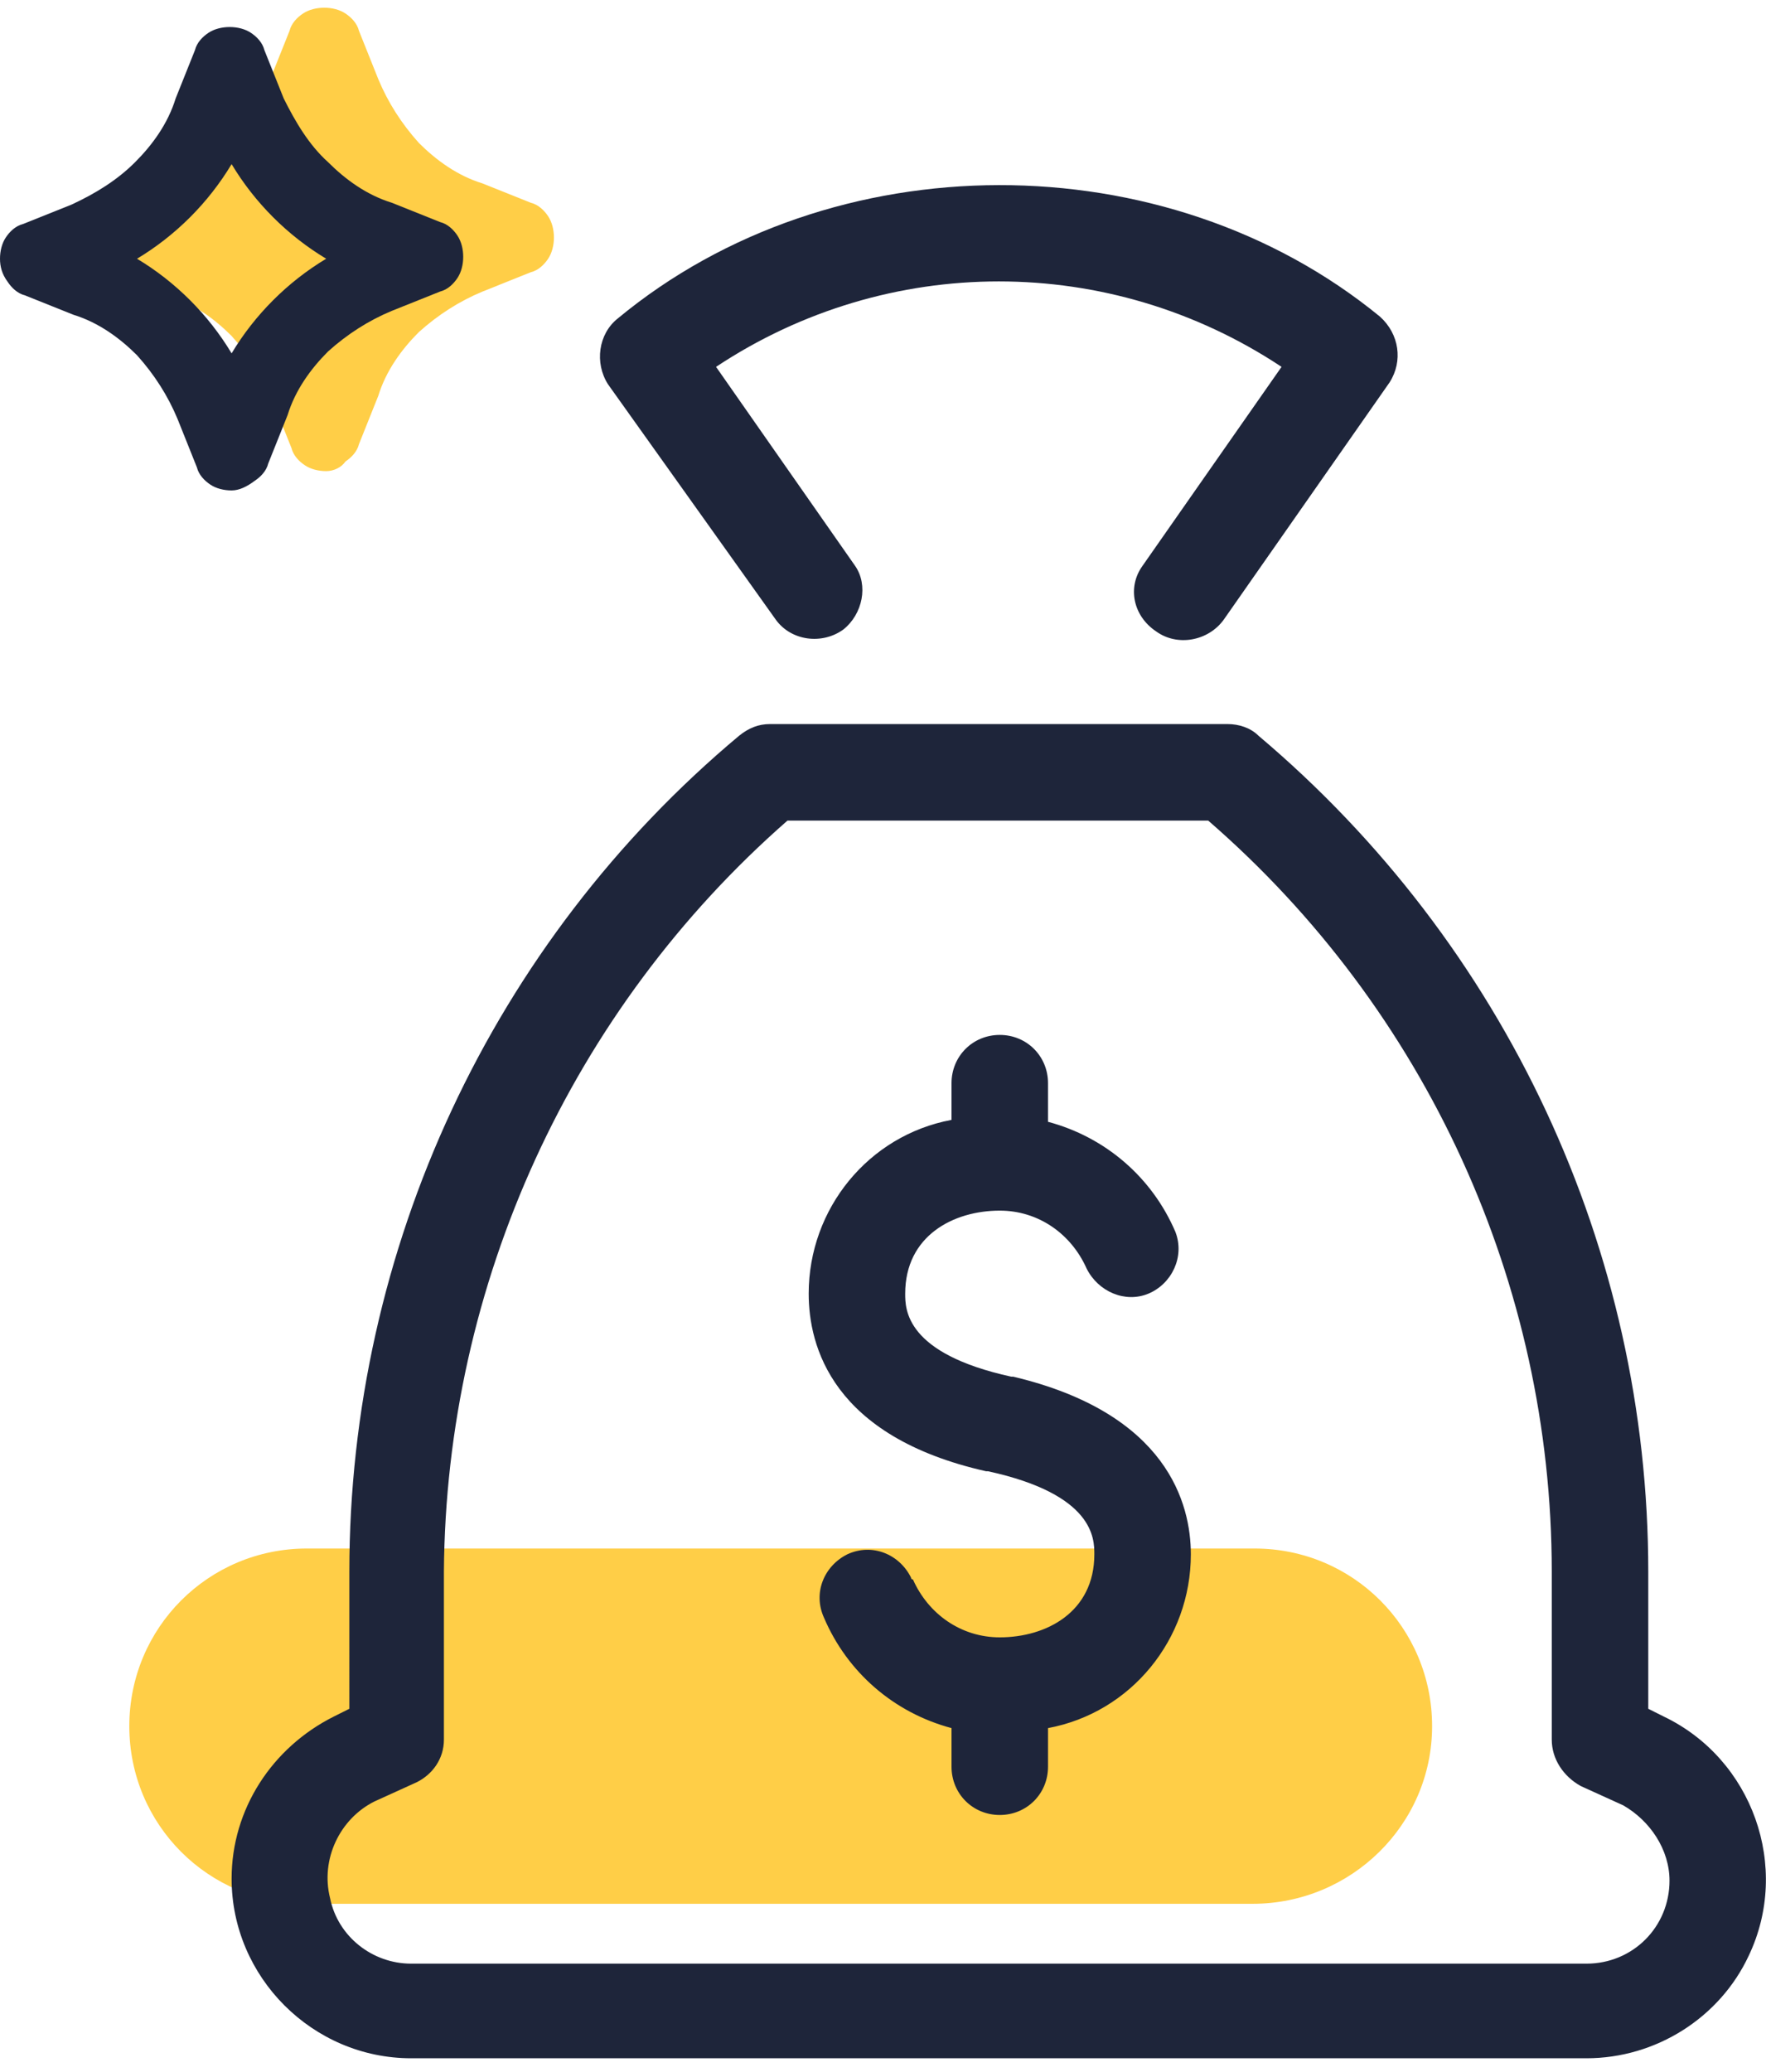 <?xml version="1.0" encoding="utf-8"?>
<!-- Generator: Adobe Illustrator 28.1.0, SVG Export Plug-In . SVG Version: 6.00 Build 0)  -->
<svg version="1.1" id="Layer_1" xmlns="http://www.w3.org/2000/svg" xmlns:xlink="http://www.w3.org/1999/xlink" x="0px" y="0px"
	 viewBox="0 0 91.5 107.3" style="enable-background:new 0 0 91.5 107.3;" xml:space="preserve">
<style type="text/css">
	.st0{fill-rule:evenodd;clip-rule:evenodd;fill:#FFCE47;}
	.st1{fill:#FFCE47;}
	.st2{fill:#1E253A;}
</style>
<path class="st0" d="M64.9,98.6H15.9c-5.1,0-9.2-4.1-9.2-9.2v0c0-5.1,4.1-9.2,9.2-9.2h49.1c5.1,0,9.2,4.1,9.2,9.2v0
	C74.2,94.5,70,98.6,64.9,98.6z"/>
<path class="st1" d="M16.9,24.4c-0.4,0-0.8-0.1-1.1-0.3c-0.3-0.2-0.6-0.5-0.7-0.9l-1-2.5c-0.5-1.2-1.2-2.3-2.1-3.3
	c-0.9-0.9-2-1.7-3.3-2.1l-2.5-1c-0.4-0.1-0.7-0.4-0.9-0.7c-0.2-0.3-0.3-0.7-0.3-1.1c0-0.4,0.1-0.8,0.3-1.1c0.2-0.3,0.5-0.6,0.9-0.7
	l2.5-1C9.9,9,11,8.3,11.9,7.4c0.9-0.9,1.7-2,2.1-3.3l1-2.5c0.1-0.4,0.4-0.7,0.7-0.9c0.3-0.2,0.7-0.3,1.1-0.3c0.4,0,0.8,0.1,1.1,0.3
	c0.3,0.2,0.6,0.5,0.7,0.9l1,2.5c0.5,1.2,1.2,2.3,2.1,3.3c0.9,0.9,2,1.7,3.3,2.1l2.5,1c0.4,0.1,0.7,0.4,0.9,0.7
	c0.2,0.3,0.3,0.7,0.3,1.1c0,0.4-0.1,0.8-0.3,1.1c-0.2,0.3-0.5,0.6-0.9,0.7l-2.5,1c-1.2,0.5-2.3,1.2-3.3,2.1c-0.9,0.9-1.7,2-2.1,3.3
	l-1,2.5c-0.1,0.4-0.4,0.7-0.7,0.9C17.7,24.2,17.3,24.4,16.9,24.4z"/>
<path class="st2" d="M41.9,67c0-4.4,3.1-8.2,7.4-9v-1.9c0-1.4,1.1-2.5,2.5-2.5s2.5,1.1,2.5,2.5v2c3,0.8,5.4,2.9,6.6,5.7
	c0.5,1.3-0.2,2.7-1.4,3.2s-2.6-0.1-3.2-1.3c-0.8-1.8-2.5-3-4.5-3c-2.4,0-4.9,1.3-4.9,4.3c0,0.8,0,3.1,5.5,4.3h0.1
	c8,1.9,9.2,6.6,9.2,9.2c0,4.4-3.1,8.2-7.4,9v2c0,1.4-1.1,2.5-2.5,2.5s-2.5-1.1-2.5-2.5v-2c-3-0.8-5.4-2.9-6.6-5.7
	c-0.6-1.3,0-2.7,1.2-3.3c1.3-0.6,2.7,0,3.3,1.2c0,0,0,0.1,0.1,0.1c0.8,1.8,2.5,3,4.5,3c2.4,0,4.9-1.3,4.9-4.3c0-0.8,0-3.1-5.5-4.3
	h-0.1C43.1,74.4,41.9,69.7,41.9,67z M59.9,32.7c1.1,0.8,2.7,0.5,3.5-0.6L72,19.8c0.7-1.1,0.5-2.5-0.5-3.4C60.4,7.3,43.1,7.3,32,16.5
	c-1,0.8-1.2,2.3-0.5,3.4l8.7,12.2c0.8,1.1,2.4,1.3,3.5,0.5c1-0.8,1.3-2.3,0.6-3.3L37.1,19c8.9-5.9,20.4-5.9,29.3,0l-7.2,10.3
	C58.4,30.4,58.7,31.9,59.9,32.7L59.9,32.7z M18.1,81.4c0-16.7,7.4-32.6,20.2-43.3c0.5-0.4,1-0.6,1.6-0.6h23.7c0.6,0,1.2,0.2,1.6,0.6
	C78,48.9,85.4,64.7,85.4,81.4v7.1l0.8,0.4c4.6,2.2,6.6,7.8,4.4,12.4c-1.5,3.2-4.8,5.3-8.4,5.3H21.3c-5.1,0-9.3-4.2-9.3-9.3
	c0-3.6,2.1-6.8,5.3-8.4l0.8-0.4V81.4z M17.1,98.3c0.4,2,2.2,3.4,4.2,3.4h60.9c2.4,0,4.3-1.9,4.3-4.3c0-1.6-1-3.1-2.4-3.9l-2.2-1
	c-0.9-0.5-1.5-1.4-1.5-2.4v-8.7c0-14.9-6.5-29.1-17.8-38.9H40.8c-11.2,9.8-17.7,24-17.8,38.9v8.7c0,1-0.6,1.8-1.4,2.2l-2.2,1
	C17.6,94.2,16.6,96.3,17.1,98.3L17.1,98.3z"/>
<path class="st2" d="M12,25.4c-0.4,0-0.8-0.1-1.1-0.3c-0.3-0.2-0.6-0.5-0.7-0.9l-1-2.5c-0.5-1.2-1.2-2.3-2.1-3.3
	c-0.9-0.9-2-1.7-3.3-2.1l-2.5-1c-0.4-0.1-0.7-0.4-0.9-0.7C0.1,14.2,0,13.8,0,13.4c0-0.4,0.1-0.8,0.3-1.1c0.2-0.3,0.5-0.6,0.9-0.7
	l2.5-1C5,10,6.1,9.3,7,8.4c0.9-0.9,1.7-2,2.1-3.3l1-2.5c0.1-0.4,0.4-0.7,0.7-0.9c0.3-0.2,0.7-0.3,1.1-0.3c0.4,0,0.8,0.1,1.1,0.3
	c0.3,0.2,0.6,0.5,0.7,0.9l1,2.5C15.3,6.3,16,7.5,17,8.4c0.9,0.9,2,1.7,3.3,2.1l2.5,1c0.4,0.1,0.7,0.4,0.9,0.7
	c0.2,0.3,0.3,0.7,0.3,1.1c0,0.4-0.1,0.8-0.3,1.1c-0.2,0.3-0.5,0.6-0.9,0.7l-2.5,1c-1.2,0.5-2.3,1.2-3.3,2.1c-0.9,0.9-1.7,2-2.1,3.3
	l-1,2.5c-0.1,0.4-0.4,0.7-0.7,0.9C12.8,25.2,12.4,25.4,12,25.4z M7.1,13.4c2,1.2,3.7,2.9,4.9,4.9c1.2-2,2.9-3.7,4.9-4.9
	c-2-1.2-3.7-2.9-4.9-4.9C10.8,10.5,9.1,12.2,7.1,13.4z"/>
</svg>
